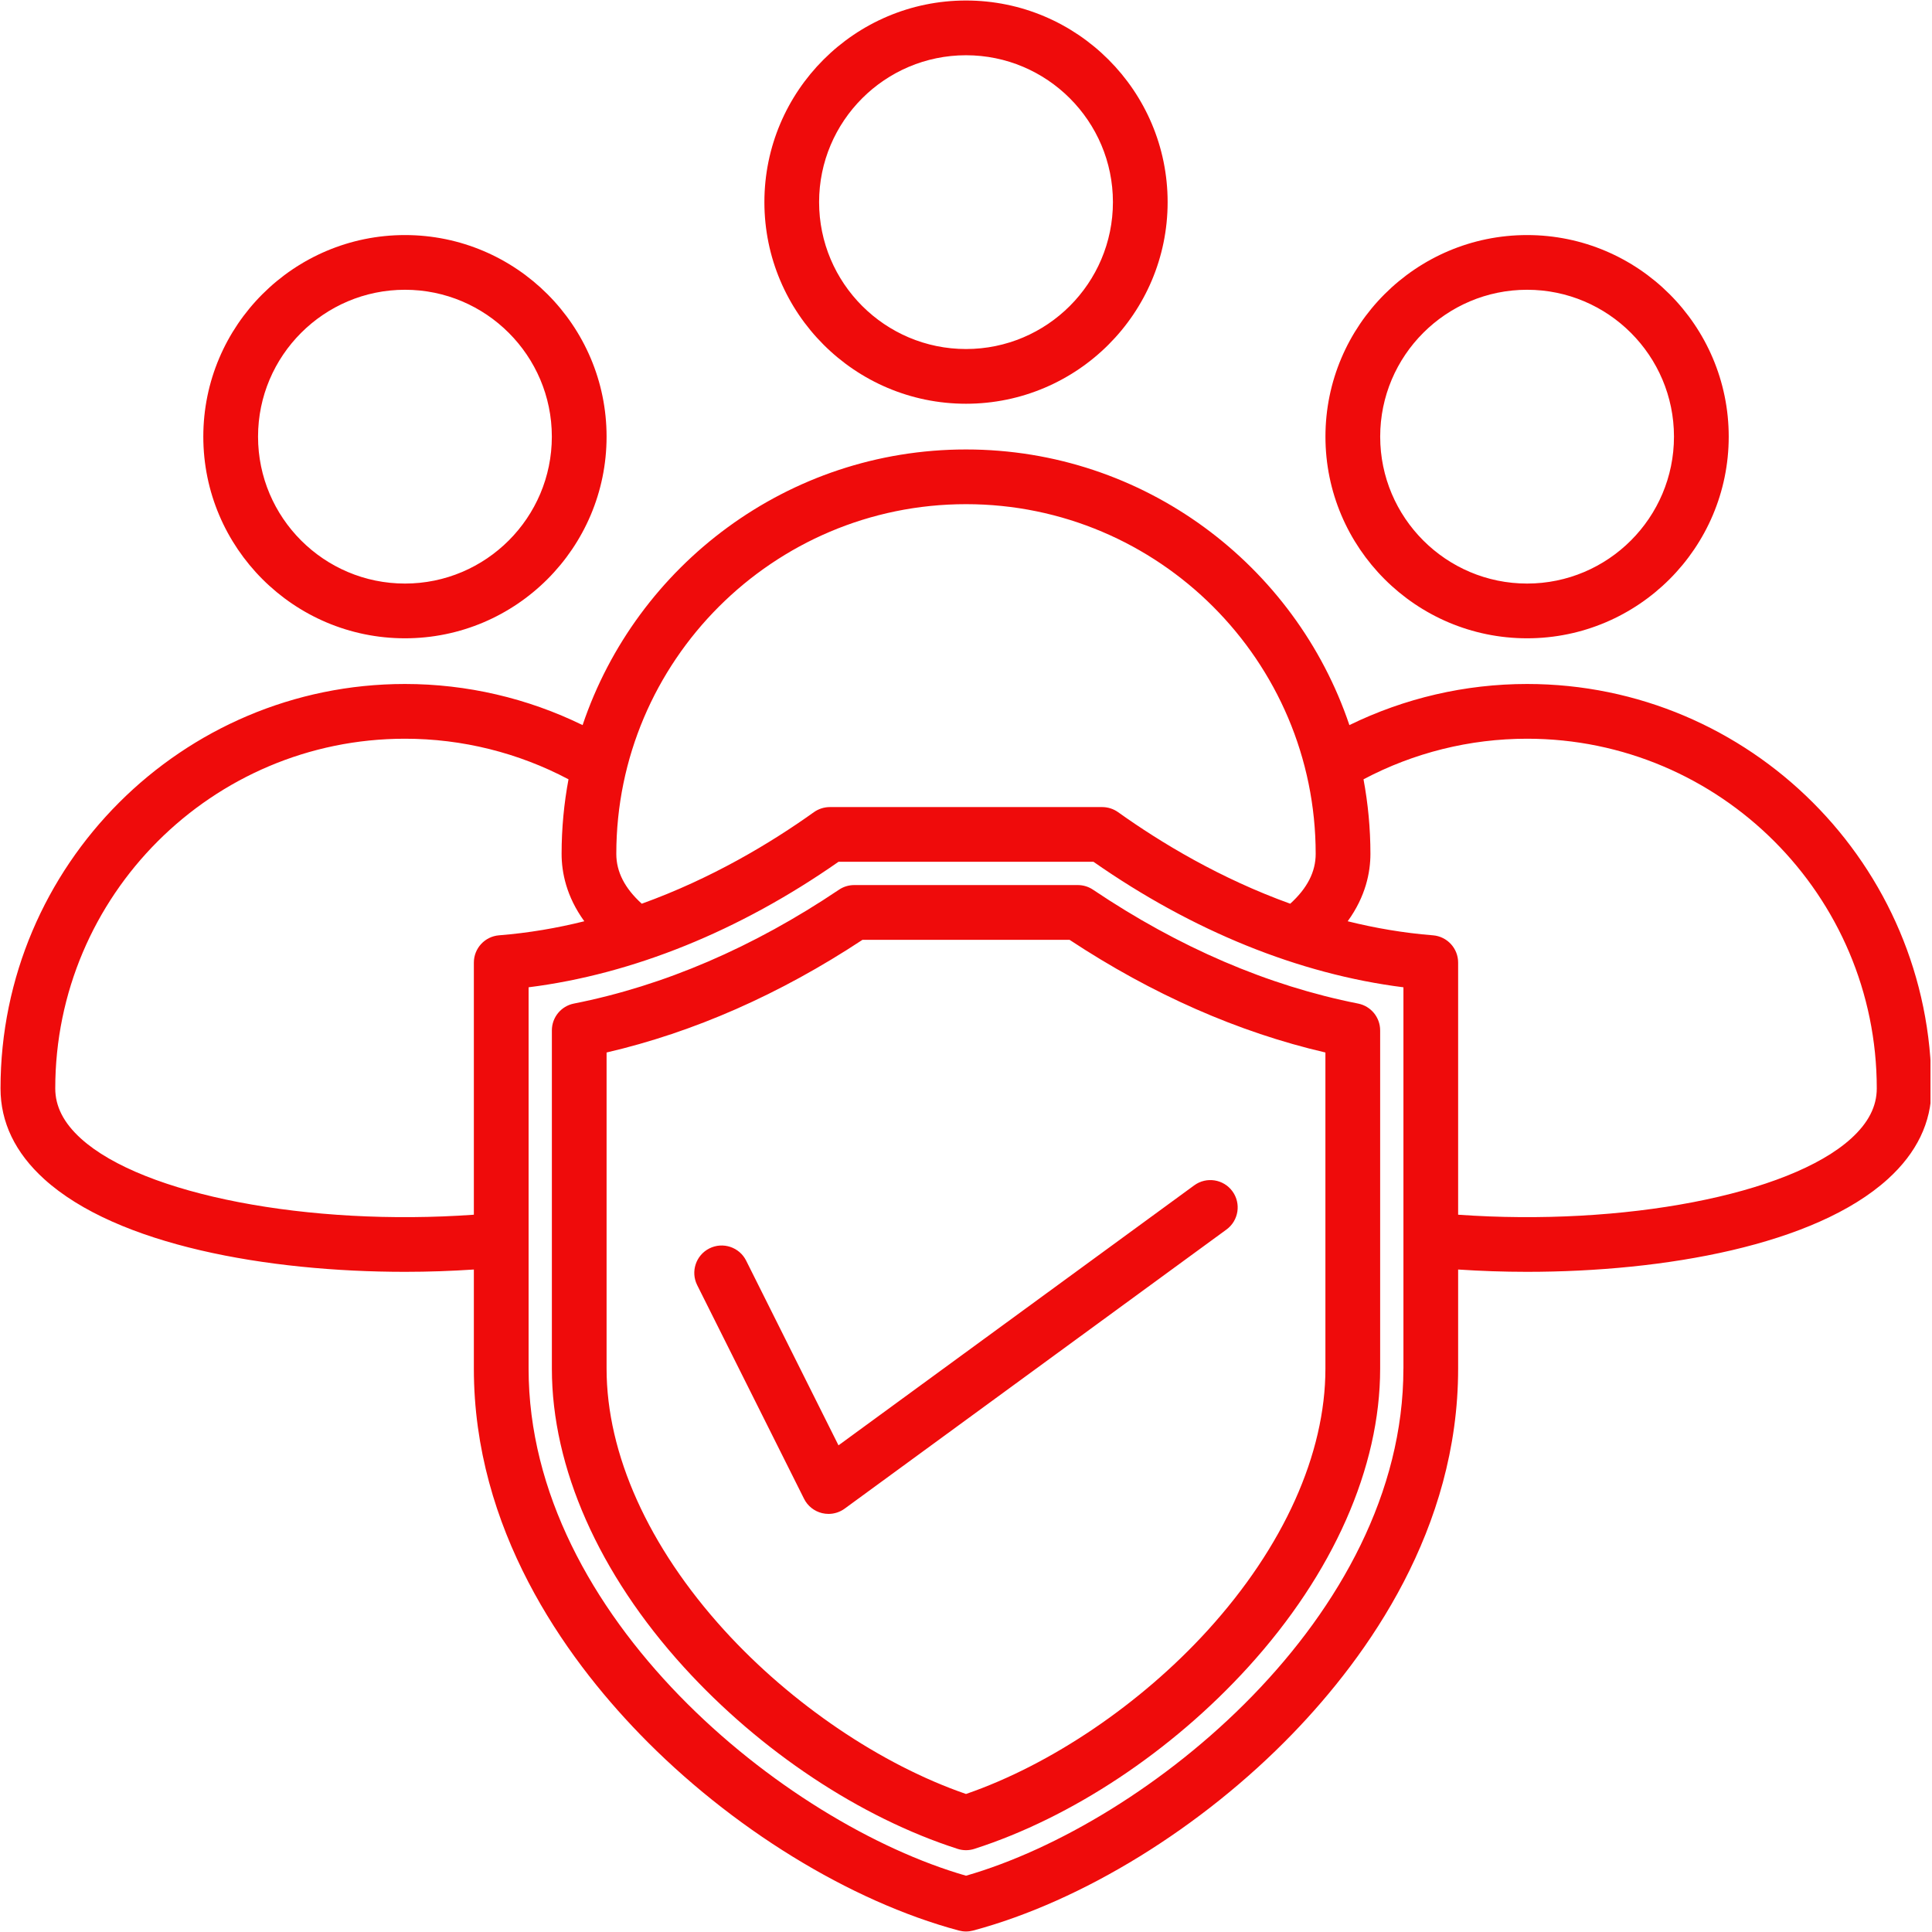 <svg xmlns="http://www.w3.org/2000/svg" xmlns:xlink="http://www.w3.org/1999/xlink" width="300" zoomAndPan="magnify" viewBox="0 0 224.88 225" height="300" preserveAspectRatio="xMidYMid meet" version="1.0"><defs><clipPath id="059b967fc0"><path d="M 0 0.059 L 224.762 0.059 L 224.762 224.938 L 0 224.938 Z M 0 0.059 " clip-rule="nonzero"/></clipPath></defs><g clip-path="url(#059b967fc0)"><path fill="#ef0b0b" d="M 177.785 74.336 C 190.73 74.336 201.266 63.801 201.266 50.852 C 201.266 37.906 190.73 27.375 177.785 27.375 C 164.836 27.375 154.301 37.906 154.301 50.852 C 154.301 63.801 164.836 74.336 177.785 74.336 Z M 177.785 33.746 C 187.219 33.746 194.891 41.422 194.891 50.852 C 194.891 60.285 187.219 67.961 177.785 67.961 C 168.352 67.961 160.676 60.285 160.676 50.852 C 160.676 41.422 168.348 33.746 177.785 33.746 Z M 47.102 74.336 C 60.047 74.336 70.582 63.801 70.582 50.852 C 70.582 37.906 60.047 27.375 47.102 27.375 C 34.152 27.375 23.617 37.906 23.617 50.852 C 23.617 63.801 34.152 74.336 47.102 74.336 Z M 47.102 33.746 C 56.535 33.746 64.207 41.422 64.207 50.852 C 64.207 60.285 56.531 67.961 47.102 67.961 C 37.668 67.961 29.992 60.285 29.992 50.852 C 29.992 41.422 37.668 33.746 47.102 33.746 Z M 177.785 79.656 C 170.578 79.656 163.504 81.309 157.09 84.445 C 150.812 65.805 133.172 52.344 112.441 52.344 C 91.711 52.344 74.066 65.805 67.789 84.445 C 61.379 81.309 54.305 79.656 47.102 79.656 C 21.129 79.656 0 100.785 0 126.754 C 0 130.703 1.711 134.258 5.086 137.316 C 13.578 145.02 31.062 148.117 47.121 148.117 C 49.848 148.117 52.531 148.02 55.125 147.848 L 55.125 159.395 C 55.125 178.055 65.609 192.812 74.406 201.906 C 84.992 212.855 98.902 221.426 111.613 224.832 C 111.887 224.902 112.164 224.941 112.441 224.941 C 112.719 224.941 112.996 224.902 113.266 224.832 C 125.977 221.426 139.887 212.855 150.477 201.906 C 159.27 192.812 169.754 178.055 169.754 159.395 L 169.754 147.848 C 172.348 148.02 175.031 148.117 177.762 148.117 C 193.82 148.117 211.301 145.02 219.793 137.316 C 223.168 134.258 224.879 130.703 224.879 126.754 C 224.879 100.785 203.754 79.656 177.785 79.656 Z M 112.441 58.715 C 134.898 58.715 153.164 76.984 153.164 99.441 C 153.164 101.531 152.188 103.441 150.199 105.246 C 142.074 102.316 135.199 98.188 130.148 94.582 C 129.609 94.199 128.961 93.992 128.297 93.992 L 96.582 93.992 C 95.918 93.992 95.273 94.199 94.73 94.582 C 89.68 98.191 82.805 102.316 74.68 105.246 C 72.691 103.441 71.715 101.531 71.715 99.441 C 71.715 76.984 89.984 58.715 112.441 58.715 Z M 9.367 132.598 C 7.352 130.77 6.375 128.859 6.375 126.754 C 6.375 104.297 24.645 86.031 47.102 86.031 C 53.766 86.031 60.305 87.664 66.148 90.758 C 65.621 93.574 65.344 96.473 65.344 99.441 C 65.344 101.578 65.887 104.398 67.988 107.289 C 64.816 108.082 61.496 108.652 58.059 108.926 C 56.402 109.059 55.125 110.441 55.125 112.105 L 55.125 141.465 C 35.918 142.836 16.605 139.16 9.367 132.598 Z M 163.379 159.395 C 163.379 188.258 133.559 212.375 112.441 218.445 C 91.32 212.375 61.5 188.258 61.5 159.395 L 61.5 114.98 C 73.633 113.453 86.035 108.438 97.594 100.363 L 127.285 100.363 C 138.848 108.438 151.246 113.453 163.383 114.98 L 163.383 159.395 Z M 215.512 132.598 C 208.277 139.16 188.965 142.832 169.754 141.465 L 169.754 112.105 C 169.754 110.441 168.477 109.059 166.82 108.926 C 163.383 108.652 160.066 108.078 156.891 107.289 C 158.992 104.398 159.539 101.578 159.539 99.441 C 159.539 96.477 159.258 93.574 158.734 90.758 C 164.578 87.664 171.113 86.031 177.781 86.031 C 200.238 86.031 218.508 104.297 218.508 126.754 C 218.508 128.859 217.527 130.77 215.512 132.598 Z M 112.441 47.02 C 125.391 47.02 135.922 36.488 135.922 23.539 C 135.922 10.594 125.391 0.059 112.441 0.059 C 99.492 0.059 88.961 10.594 88.961 23.539 C 88.961 36.488 99.492 47.02 112.441 47.02 Z M 112.441 6.434 C 121.875 6.434 129.551 14.105 129.551 23.539 C 129.551 32.973 121.875 40.648 112.441 40.648 C 103.008 40.648 95.332 32.973 95.332 23.539 C 95.332 14.105 103.008 6.434 112.441 6.434 Z M 125.457 103.074 L 99.422 103.074 C 98.789 103.074 98.168 103.262 97.645 103.617 C 87.648 110.34 77.262 114.801 66.777 116.875 C 65.285 117.168 64.211 118.477 64.211 120 L 64.211 159.395 C 64.211 170.91 69.668 183.254 79.582 194.152 C 88.5 203.957 100.121 211.672 111.465 215.32 C 111.781 215.422 112.109 215.473 112.441 215.473 C 112.77 215.473 113.098 215.422 113.414 215.32 C 124.762 211.672 136.383 203.957 145.301 194.152 C 155.211 183.254 160.672 170.91 160.672 159.395 L 160.672 120 C 160.672 118.477 159.594 117.168 158.102 116.875 C 147.617 114.801 137.234 110.34 127.238 103.617 C 126.711 103.262 126.094 103.074 125.457 103.074 Z M 154.297 159.395 C 154.297 169.324 149.426 180.145 140.586 189.867 C 132.773 198.453 122.32 205.52 112.441 208.926 C 102.559 205.52 92.109 198.453 84.297 189.867 C 75.453 180.145 70.582 169.324 70.582 159.395 L 70.582 122.574 C 80.734 120.215 90.746 115.809 100.387 109.449 L 124.496 109.449 C 134.133 115.809 144.145 120.215 154.297 122.574 Z M 97.59 168.324 L 139.016 138.047 C 140.434 137.008 142.43 137.316 143.469 138.738 C 144.504 140.16 144.195 142.152 142.773 143.191 L 98.309 175.695 C 97.758 176.098 97.098 176.309 96.426 176.309 C 96.176 176.309 95.926 176.277 95.676 176.219 C 94.766 175.996 93.996 175.387 93.578 174.547 L 81.133 149.664 C 80.348 148.09 80.984 146.176 82.559 145.387 C 84.133 144.602 86.047 145.238 86.836 146.812 Z M 97.59 168.324 " fill-opacity="1" fill-rule="nonzero"/></g></svg>